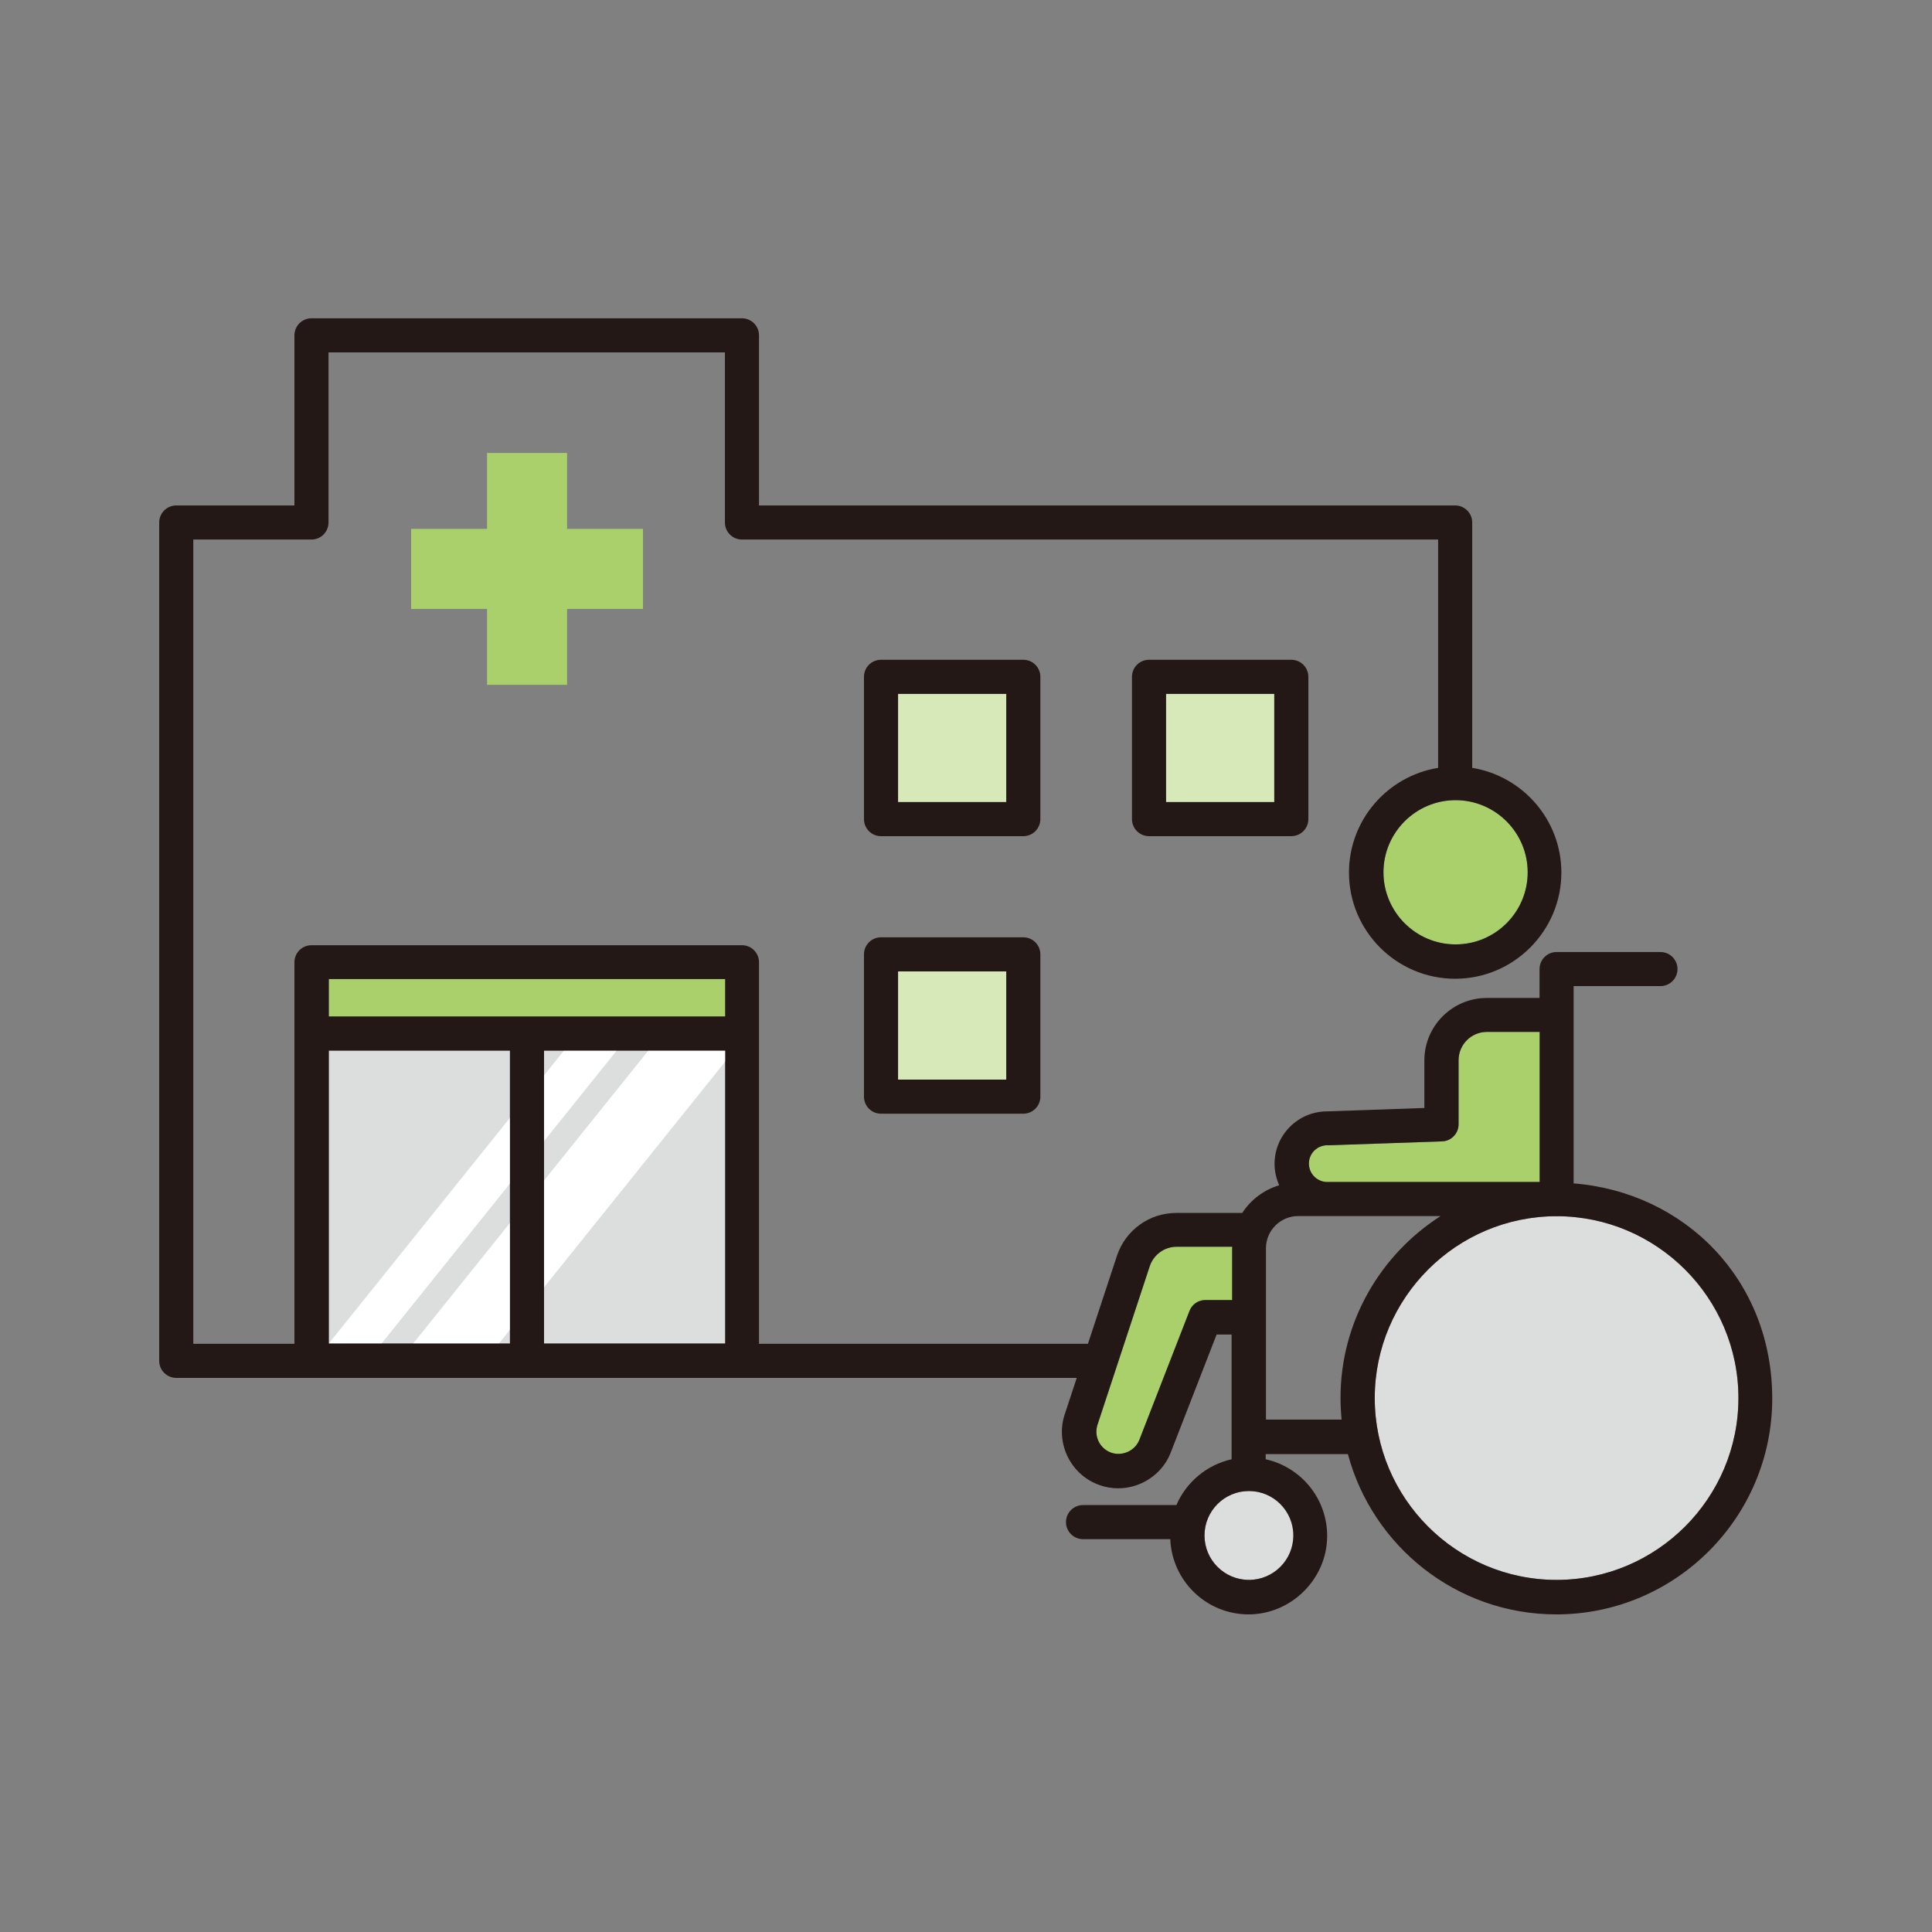 <?xml version="1.0" encoding="UTF-8"?>
<svg id="_レイヤー_1" data-name="レイヤー 1" xmlns="http://www.w3.org/2000/svg" viewBox="0 0 141.73 141.73">
  <rect x="0" y="0" width="141.73" height="141.73" fill="#808080" stroke="none"/>
  <defs>
    <style>
      .cls-1 {
        fill: #231815;
      }

      .cls-2 {
        fill: #fff;
      }

      .cls-3 {
        fill: #dcdddd;
      }

      .cls-4 {
        fill: #a9d06b;
      }

      .cls-5 {
        fill: #d7e8b9;
      }
    </style>
  </defs>
  <g>
    <rect class="cls-4" x="24.12" y="71.82" width="29.08" height="2.75"/>
    <rect class="cls-3" x="24.12" y="77.07" width="13.29" height="21.49"/>
    <rect class="cls-3" x="39.91" y="77.07" width="13.29" height="21.49"/>
  </g>
  <g>
    <rect class="cls-5" x="65.88" y="71.26" width="7.94" height="7.94"/>
    <rect class="cls-5" x="85.54" y="50.9" width="7.94" height="7.94"/>
    <rect class="cls-5" x="65.88" y="50.9" width="7.94" height="7.94"/>
  </g>
  <g>
    <polygon class="cls-2" points="36.6 98.56 30.31 98.56 47.56 77.07 53.85 77.07 36.6 98.56"/>
    <polygon class="cls-2" points="27.99 98.56 24.12 98.56 41.37 77.07 45.24 77.07 27.99 98.56"/>
  </g>
  <g>
    <path class="cls-3" d="M94.88,112.64c0,1.8-1.46,3.26-3.26,3.26s-3.26-1.46-3.26-3.26,1.46-3.26,3.26-3.26,3.26,1.46,3.26,3.26Z"/>
    <path class="cls-3" d="M114.19,115.9c-7.36,0-13.34-5.99-13.34-13.34s5.99-13.34,13.34-13.34,13.34,5.99,13.34,13.34-5.99,13.34-13.34,13.34Z"/>
  </g>
  <g>
    <path class="cls-4" d="M112.07,63.99c0,2.92-2.37,5.29-5.29,5.29s-5.29-2.38-5.29-5.29,2.37-5.29,5.29-5.29,5.29,2.38,5.29,5.29Z"/>
    <path class="cls-4" d="M97.4,84.02l8.39-.29c.67-.02,1.21-.58,1.21-1.25v-4.7c0-1.15.93-2.08,2.08-2.08h3.87v11.01h-15.58c-.74,0-1.35-.6-1.35-1.35s.6-1.35,1.39-1.35Z"/>
    <path class="cls-4" d="M88.42,95.37c-.52,0-.98.32-1.16.8l-3.66,9.41c-.15.41-.45.73-.85.92-.4.18-.84.21-1.25.06-.85-.31-1.29-1.25-.96-2.13l3.81-11.56c.29-.84,1.08-1.41,1.97-1.41h4.08s-.01.07-.01.11v3.8h-1.96Z"/>
  </g>
  <polygon class="cls-4" points="47.17 38.8 41.6 38.8 41.6 33.23 35.73 33.23 35.73 38.8 30.16 38.8 30.16 44.67 35.73 44.67 35.73 50.24 41.6 50.24 41.6 44.67 47.17 44.67 47.17 38.8"/>
  <g>
    <path class="cls-1" d="M75.07,68.76h-10.44c-.69,0-1.25.56-1.25,1.25v10.44c0,.69.56,1.25,1.25,1.25h10.44c.69,0,1.25-.56,1.25-1.25v-10.44c0-.69-.56-1.25-1.25-1.25ZM73.82,79.2h-7.94v-7.94h7.94v7.94Z"/>
    <path class="cls-1" d="M84.29,48.4c-.69,0-1.25.56-1.25,1.25v10.44c0,.69.56,1.25,1.25,1.25h10.44c.69,0,1.25-.56,1.25-1.25v-10.44c0-.69-.56-1.25-1.25-1.25h-10.44ZM93.48,58.84h-7.94v-7.94h7.94v7.94Z"/>
    <path class="cls-1" d="M76.32,49.65c0-.69-.56-1.25-1.25-1.25h-10.44c-.69,0-1.25.56-1.25,1.25v10.44c0,.69.56,1.25,1.25,1.25h10.44c.69,0,1.25-.56,1.25-1.25v-10.44ZM73.82,58.84h-7.94v-7.94h7.94v7.94Z"/>
    <path class="cls-1" d="M115.44,86.78v-14.44h6.37c.69,0,1.25-.56,1.25-1.25s-.56-1.25-1.25-1.25h-7.62c-.69,0-1.25.56-1.25,1.25v2.12h-3.87c-2.52,0-4.58,2.05-4.58,4.58v3.49l-7.14.25c-2.12,0-3.85,1.73-3.85,3.85,0,.56.13,1.09.34,1.57-1.13.34-2.08,1.06-2.71,2.03h-4.84c-1.96,0-3.7,1.24-4.34,3.11l-2.14,6.49h-24.13v-27.99c0-.69-.56-1.25-1.25-1.25h-31.58c-.69,0-1.25.56-1.25,1.25v27.99h-7.42v-59h8.67c.69,0,1.25-.56,1.25-1.25v-12.48h29.08v12.48c0,.69.56,1.25,1.25,1.25h51.07v16.75c-3.7.6-6.54,3.81-6.54,7.68,0,4.3,3.5,7.79,7.79,7.79s7.79-3.5,7.79-7.79c0-3.87-2.84-7.08-6.54-7.68v-18c0-.69-.56-1.25-1.25-1.25h-51.07v-12.48c0-.69-.56-1.25-1.25-1.25h-31.58c-.69,0-1.25.56-1.25,1.25v12.48h-8.67c-.69,0-1.25.56-1.25,1.25v61.5c0,.69.56,1.25,1.25,1.25h66.06l-.84,2.55c-.78,2.14.33,4.52,2.47,5.3.46.17.93.25,1.41.25.6,0,1.19-.13,1.75-.39,1-.47,1.76-1.29,2.13-2.3l3.34-8.59h1.1v9.15c-1.82.41-3.32,1.67-4.05,3.36h-6.85c-.69,0-1.25.56-1.25,1.25s.56,1.25,1.25,1.25h6.4c.13,3.07,2.65,5.52,5.75,5.52s5.76-2.58,5.76-5.76c0-2.75-1.93-5.05-4.51-5.62v-.38h6.03c1.81,6.76,7.97,11.76,15.29,11.76,8.74,0,15.84-7.11,15.84-15.84s-6.44-15.14-14.59-15.78ZM112.07,63.99c0,2.92-2.37,5.29-5.29,5.29s-5.29-2.38-5.29-5.29,2.37-5.29,5.29-5.29,5.29,2.38,5.29,5.29ZM24.12,71.82h29.08v2.75h-29.08v-2.75ZM24.12,77.07h13.29v21.49h-13.29v-21.49ZM39.91,98.56v-21.49h13.29v21.49h-13.29ZM97.4,84.02l8.39-.29c.67-.02,1.21-.58,1.21-1.25v-4.7c0-1.15.93-2.08,2.08-2.08h3.87v11.01h-15.58c-.74,0-1.35-.6-1.35-1.35s.6-1.35,1.39-1.35ZM88.42,95.37c-.52,0-.98.32-1.16.8l-3.66,9.41c-.15.41-.45.73-.85.92-.4.18-.84.21-1.25.06-.85-.31-1.29-1.25-.96-2.13l3.81-11.56c.29-.84,1.08-1.41,1.97-1.41h4.08s-.01.07-.01.11v3.8h-1.96ZM94.88,112.64c0,1.8-1.46,3.26-3.26,3.26s-3.26-1.46-3.26-3.26,1.46-3.26,3.26-3.26,3.26,1.46,3.26,3.26ZM92.87,104.14v-12.57c0-1.3,1.06-2.36,2.36-2.36h10.45c-4.4,2.82-7.34,7.74-7.34,13.34,0,.54.03,1.06.08,1.59h-5.55ZM114.19,115.9c-7.36,0-13.34-5.99-13.34-13.34s5.99-13.34,13.34-13.34,13.34,5.99,13.34,13.34-5.99,13.34-13.34,13.34Z"/>
  </g>
</svg>